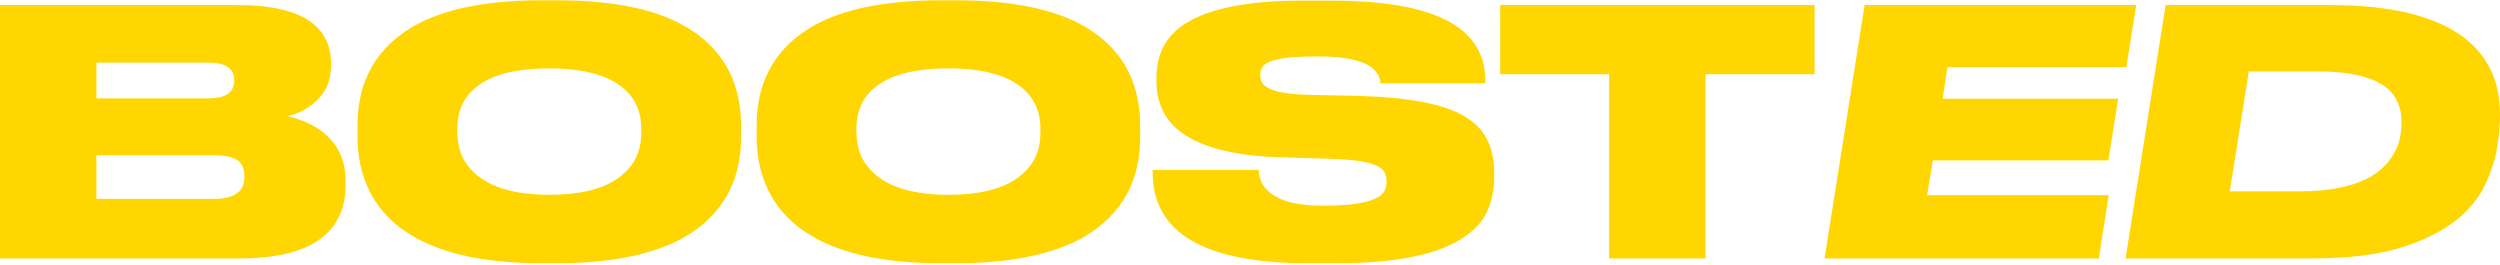 <?xml version="1.0" encoding="UTF-8"?> <svg xmlns="http://www.w3.org/2000/svg" width="1160" height="123" viewBox="0 0 1160 123" fill="none"> <path d="M1004.85 2.355H1081.25C1109.49 2.355 1130.28 7.464 1143.62 17.683C1154.54 26.216 1160 37.962 1160 52.921C1160 58.504 1159.53 63.824 1158.58 68.88C1157.74 73.937 1156.01 79.362 1153.38 85.156C1146.98 98.957 1133.7 108.912 1113.53 115.022C1102.82 118.287 1089.12 119.92 1072.42 119.92H986.268L1004.85 2.355ZM1034.62 88.791H1067.23C1080.88 88.791 1091.69 86.579 1099.67 82.154C1105.55 78.783 1109.75 74.148 1112.27 68.248C1113.64 64.772 1114.32 60.874 1114.32 56.555C1114.32 49.813 1112.01 44.546 1107.39 40.753C1101.09 35.697 1090.59 33.168 1075.89 33.168H1043.44L1034.62 88.791Z" fill="#FFD600"></path> <path d="M865.188 2.355H991.195L986.627 31.114H903.62L901.415 45.81H982.847L978.279 74.411H896.847L894.169 90.529H978.436L973.869 119.92H846.602L865.188 2.355Z" fill="#FFD600"></path> <path d="M746.652 119.92V34.432H696.092V2.355H841.945V34.432H791.385V119.92H746.652Z" fill="#FFD600"></path> <path d="M606.36 122.133C586.619 122.133 570.868 119.657 559.107 114.706C549.762 110.808 543.094 105.225 539.104 97.956C536.269 92.899 534.851 87.053 534.851 80.416V78.836H583.994C584.204 83.26 585.989 86.789 589.349 89.423C594.284 93.426 602.265 95.428 613.29 95.428H614.708C625.944 95.428 633.872 94.269 638.492 91.951C640.382 91.108 641.642 90.055 642.272 88.791C643.007 87.527 643.375 86.052 643.375 84.366V84.208C643.375 82.523 643.06 81.101 642.43 79.942C641.8 78.783 640.592 77.782 638.807 76.939C636.917 75.991 634.187 75.254 630.616 74.727C627.046 74.2 622.111 73.832 615.811 73.621L594.074 72.989C573.178 72.357 557.952 68.564 548.397 61.612C540.521 55.923 536.584 47.917 536.584 37.593V36.171C536.584 25.11 540.994 16.735 549.814 11.046C560.945 3.882 579.006 0.301 603.997 0.301H618.016C644.582 0.301 663.693 4.146 675.349 11.836C684.589 17.946 689.21 26.479 689.21 37.435V38.699H640.539C640.329 35.539 638.754 32.905 635.814 30.798C631.089 27.743 623.214 26.216 612.188 26.216H610.613C604.312 26.216 599.692 26.426 596.752 26.848C593.182 27.374 590.557 28.006 588.877 28.744C587.197 29.481 586.094 30.377 585.569 31.43C585.044 32.378 584.781 33.537 584.781 34.907V35.065C584.781 36.434 585.096 37.593 585.726 38.541C586.356 39.489 587.564 40.385 589.349 41.227C593.024 43.018 600.007 43.966 610.298 44.072L631.404 44.546C653.56 45.178 669.469 48.233 679.129 53.711C684.064 56.555 687.635 60.137 689.84 64.456C692.15 68.775 693.305 73.937 693.305 79.942V82.154C693.305 87.737 692.307 92.847 690.312 97.482C688.422 102.012 685.01 106.015 680.074 109.491C668.314 117.919 648.52 122.133 620.693 122.133H606.36Z" fill="#FFD600"></path> <path d="M443.688 0.143C467.104 0.143 485.69 3.514 499.446 10.256C510.786 15.944 518.872 23.687 523.702 33.484C527.272 40.753 529.057 49.076 529.057 58.451V63.192C529.057 72.778 527.325 81.101 523.86 88.159C518.819 98.272 510.734 106.12 499.603 111.703C485.533 118.656 466.894 122.133 443.688 122.133H436.6C413.184 122.133 394.545 118.656 380.684 111.703C369.344 106.015 361.258 98.167 356.428 88.159C352.858 80.89 351.073 72.568 351.073 63.192V58.451C351.073 48.865 352.858 40.543 356.428 33.484C361.258 23.687 369.344 15.944 380.684 10.256C394.44 3.514 413.079 0.143 436.6 0.143H443.688ZM482.75 59.557C482.75 51.867 479.967 45.652 474.402 40.911C467.262 34.801 455.816 31.746 440.065 31.746C424.104 31.746 412.606 34.801 405.571 40.911C400.11 45.547 397.38 51.762 397.38 59.557V61.454C397.38 64.93 398.01 68.354 399.27 71.725C400.635 74.991 402.788 77.94 405.728 80.574C412.973 87.105 424.419 90.371 440.065 90.371C455.816 90.371 467.262 87.158 474.402 80.732C479.967 75.886 482.75 69.565 482.75 61.77V59.557Z" fill="#FFD600"></path> <path d="M258.492 0.143C281.908 0.143 300.494 3.514 314.25 10.256C325.59 15.944 333.676 23.687 338.506 33.484C342.076 40.753 343.862 49.076 343.862 58.451V63.192C343.862 72.778 342.129 81.101 338.664 88.159C333.623 98.272 325.538 106.12 314.407 111.703C300.337 118.656 281.698 122.133 258.492 122.133H251.404C227.987 122.133 209.349 118.656 195.488 111.703C184.147 106.015 176.062 98.167 171.232 88.159C167.662 80.89 165.876 72.568 165.876 63.192V58.451C165.876 48.865 167.662 40.543 171.232 33.484C176.062 23.687 184.147 15.944 195.488 10.256C209.244 3.514 227.882 0.143 251.404 0.143H258.492ZM297.554 59.557C297.554 51.867 294.771 45.652 289.206 40.911C282.066 34.801 270.62 31.746 254.869 31.746C238.908 31.746 227.41 34.801 220.375 40.911C214.914 45.547 212.184 51.762 212.184 59.557V61.454C212.184 64.93 212.814 68.354 214.074 71.725C215.439 74.991 217.592 77.94 220.532 80.574C227.777 87.105 239.223 90.371 254.869 90.371C270.62 90.371 282.066 87.158 289.206 80.732C294.771 75.886 297.554 69.565 297.554 61.77V59.557Z" fill="#FFD600"></path> <path d="M0 2.355H110.256C126.007 2.355 137.505 5.094 144.751 10.572C150.631 15.207 153.571 21.37 153.571 29.06V30.798C153.571 37.435 151.209 42.86 146.483 47.074C144.593 48.865 142.441 50.34 140.025 51.498C137.715 52.657 135.51 53.447 133.41 53.869C140.445 55.554 146.221 58.293 150.736 62.086C157.141 67.458 160.344 74.78 160.344 84.05V85.946C160.344 96.165 156.879 104.118 149.948 109.807C141.863 116.549 128.842 119.92 110.886 119.92H0V2.355ZM44.733 29.06V45.652H96.71C104.691 45.652 108.681 42.913 108.681 37.435V37.119C108.681 31.746 104.691 29.06 96.71 29.06H44.733ZM44.733 72.041V92.267H99.546C104.691 92.267 108.471 91.161 110.886 88.949C112.566 87.263 113.406 84.998 113.406 82.154V81.68C113.406 78.836 112.566 76.571 110.886 74.885C108.681 72.989 104.901 72.041 99.546 72.041H44.733Z" fill="#FFD600"></path> </svg> 